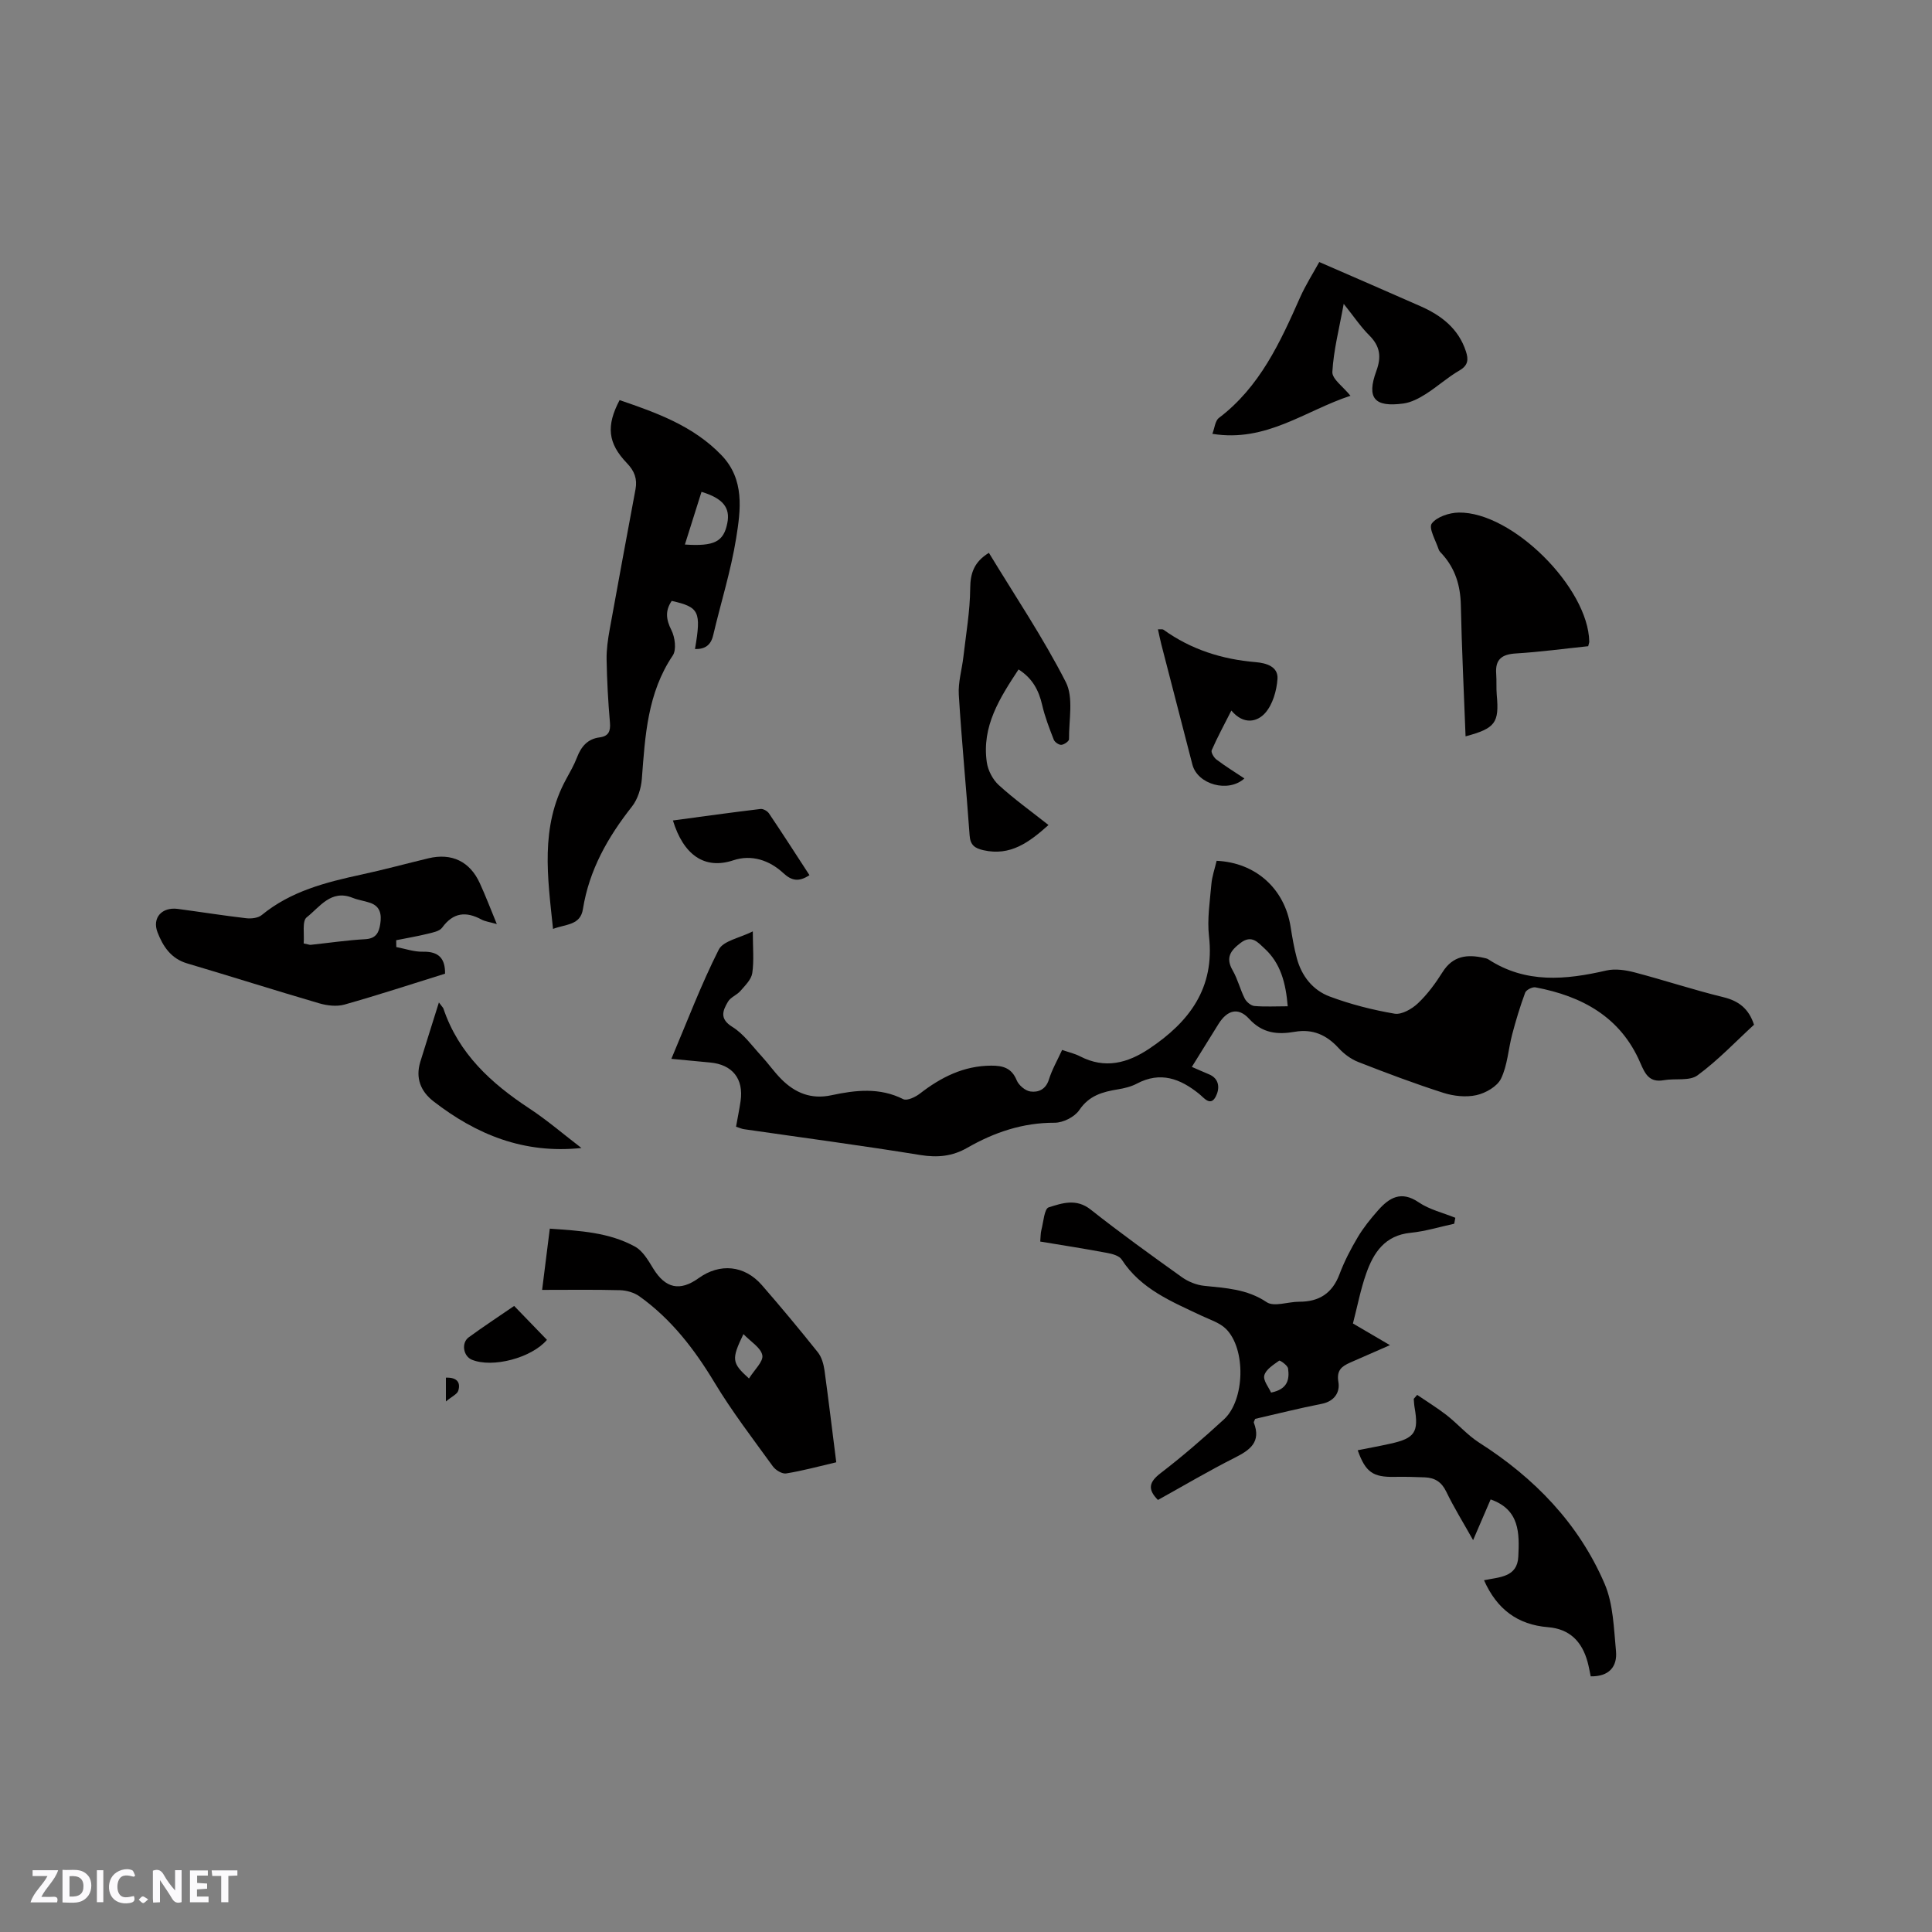 <svg enable-background="new 0 0 400 400" viewBox="0 0 400 400" xmlns="http://www.w3.org/2000/svg"><rect x="0" y="0" width="400" height="400" fill="#808080" stroke="none"/><path d="m37.59 393.81c-.92.31-1.52.05-2-.78-.7-1.2-1.52-2.34-2.47-3.78v4.59c-.55.03-.95.05-1.41.07-.03-.37-.06-.64-.06-.91 0-1.91 0-3.81 0-5.7 1.13-.41 1.77-.03 2.29.91.62 1.11 1.38 2.14 2.31 3.19v-4.2h1.35v6.61z" fill="#fbfafc"/><path d="m12.94 393.88v-6.75c1.9.19 3.93-.54 5.37 1.29.8 1.01.78 2.88.03 3.97-1.37 1.97-3.4 1.51-5.4 1.49m1.45-1.22c2.04.12 2.92-.58 2.89-2.21-.03-1.51-.98-2.19-2.89-2z" fill="#fbfafc"/><path d="m11.81 393.87h-5.49c.68-2.18 2.47-3.48 3.51-5.45h-3.08v-1.21h5.29c-.71 2.13-2.44 3.48-3.47 5.51.86 0 1.63.04 2.39-.01.79-.05 1.14.21.85 1.16" fill="#fbfafc"/><path d="m39.33 393.86v-6.61h3.7v1.07h-2.22v1.52c.68.04 1.34.09 2.07.13v1.07c-.72.05-1.38.09-2.1.14v1.48h2.4v1.19h-3.85z" fill="#fbfafc"/><path d="m27.71 388.56c-1.15-.3-2.46-.61-3.1.64-.37.73-.41 1.93-.06 2.67.63 1.35 1.99.93 3.17.68.35.94-.01 1.32-.93 1.46-1.62.25-3.05-.27-3.76-1.48-.73-1.24-.6-3.03.31-4.17.88-1.11 2.71-1.7 4-1.16.32.13.44.74.65 1.12-.1.08-.19.16-.28.24" fill="#fbfafc"/><path d="m49.15 387.24v1.07c-.59.02-1.17.05-1.87.08v5.44h-1.48v-5.44h-1.85c-.05-.4-.08-.73-.13-1.15z" fill="#fbfafc"/><path d="m20.06 387.21h1.33v6.62h-1.33z" fill="#fbfafc"/><path d="m30.68 393.25c-.49.38-.8.79-1.05.76-.32-.05-.6-.45-.9-.7.26-.24.51-.64.8-.67.29-.04.62.3 1.15.61" fill="#fbfafc"/><g fill="#010000"><path d="m152.39 233.27c.32-1.81.68-3.54.94-5.3.67-4.61-1.69-7.57-6.32-7.99-2.52-.23-5.04-.48-8.01-.76 3.29-7.78 6.16-15.39 9.81-22.61.93-1.84 4.36-2.41 7.05-3.78 0 3.37.27 6.06-.11 8.64-.2 1.33-1.47 2.56-2.44 3.68-.74.86-2.05 1.31-2.59 2.24-1.08 1.84-1.82 3.53.91 5.22 2.35 1.45 4.08 3.93 6.01 6.02 1.43 1.55 2.65 3.32 4.14 4.81 2.85 2.85 6.17 4.22 10.35 3.32 4.99-1.07 9.98-1.66 14.88.81.78.39 2.51-.43 3.44-1.15 4.38-3.39 9.07-5.77 14.78-5.79 2.42-.01 4.22.48 5.26 3.02.42 1.03 1.77 2.18 2.84 2.33 1.63.23 3.18-.4 3.83-2.46.65-2.09 1.78-4.04 2.74-6.14 1.35.47 2.61.75 3.71 1.32 5.16 2.67 9.84 1.42 14.34-1.59 8.29-5.54 13.59-12.55 12.36-23.27-.4-3.52.18-7.17.49-10.75.14-1.66.72-3.27 1.09-4.87 8.1.37 14.07 5.79 15.31 13.64.35 2.19.72 4.39 1.29 6.52.99 3.69 3.3 6.62 6.79 7.93 4.33 1.62 8.88 2.78 13.44 3.56 1.48.25 3.6-.97 4.84-2.14 1.98-1.87 3.65-4.15 5.11-6.47 2.14-3.4 5.12-3.72 8.57-2.94.31.07.64.13.9.3 7.75 5.05 16 4.26 24.45 2.31 1.83-.42 3.99-.09 5.86.4 6.14 1.61 12.18 3.62 18.34 5.12 3.22.78 5.28 2.4 6.36 5.71-3.79 3.48-7.46 7.37-11.7 10.48-1.66 1.22-4.63.59-6.96 1-3.01.54-3.88-1.26-4.89-3.6-4.08-9.49-12.05-13.8-21.7-15.62-.65-.12-1.92.53-2.13 1.1-1.05 2.84-1.93 5.75-2.7 8.68-.8 3.04-.96 6.36-2.3 9.12-.79 1.63-3.19 3-5.1 3.42-2.16.48-4.72.2-6.87-.49-5.93-1.9-11.77-4.1-17.57-6.37-1.52-.59-2.98-1.68-4.09-2.89-2.49-2.73-5.38-4.01-9.06-3.37-3.59.62-6.7.34-9.48-2.7-2.25-2.46-4.53-1.78-6.32 1.08-1.79 2.87-3.57 5.75-5.52 8.89 1.29.56 2.41 1.06 3.54 1.53 2.29.95 2.19 3.07 1.44 4.55-1.11 2.22-2.46.32-3.48-.5-3.91-3.15-8-4.7-12.88-2.12-1.19.63-2.59.97-3.94 1.19-3.17.52-5.95 1.27-7.98 4.28-.96 1.43-3.37 2.64-5.11 2.63-6.59-.02-12.49 1.98-18.07 5.18-3.08 1.77-6.14 2.08-9.7 1.51-12.12-1.97-24.3-3.58-36.46-5.34-.48-.05-.97-.28-1.73-.53zm114.22-24.93c-.4-4.78-1.44-8.91-4.85-12.01-1.29-1.18-2.6-2.87-4.9-1.12-2.12 1.61-3.16 3.07-1.65 5.7 1.05 1.82 1.55 3.95 2.5 5.83.35.69 1.27 1.47 1.99 1.54 2.19.19 4.41.06 6.91.06z"/><path d="m114.5 192.32c-1.12-10.7-2.69-21.09 2.69-30.96.81-1.49 1.67-2.97 2.27-4.54.86-2.24 2.18-3.83 4.67-4.15 1.86-.24 2.31-1.26 2.15-3.09-.38-4.33-.61-8.68-.69-13.02-.04-2.08.27-4.19.64-6.25 1.74-9.69 3.56-19.36 5.35-29.04.39-2.13-.22-3.76-1.79-5.39-3.96-4.12-4.32-7.69-1.51-13.04 7.65 2.61 15.27 5.33 21.11 11.42 4.81 5.01 3.97 11.29 3.02 17.19-1.09 6.77-3.18 13.37-4.75 20.06-.49 2.1-1.72 2.91-3.77 2.87 1.32-7.78.89-8.68-4.82-9.97-1.36 2-1.2 3.81-.06 6.06.74 1.47 1.08 4.05.28 5.24-5.25 7.79-5.72 16.62-6.4 25.51-.15 1.99-.85 4.25-2.06 5.78-5 6.34-8.85 13.13-10.14 21.21-.52 3.37-3.48 3.09-6.19 4.11zm30.74-90.49c-1.17 3.72-2.29 7.28-3.44 10.91 6.11.41 8.02-.59 8.78-4.42.65-3.19-.88-5.14-5.34-6.49z"/><path d="m215.37 257.05c.09-.98.06-1.72.24-2.41.43-1.64.6-4.38 1.51-4.67 2.76-.87 5.71-1.9 8.68.45 6.15 4.86 12.51 9.44 18.89 14 1.3.93 3 1.62 4.58 1.79 4.51.48 8.9.65 12.98 3.39 1.53 1.03 4.45-.1 6.73-.09 4.13.01 6.86-1.74 8.35-5.7 1-2.66 2.33-5.23 3.79-7.68 1.18-1.98 2.66-3.81 4.19-5.54 2.33-2.64 4.79-4.13 8.42-1.66 2.22 1.51 5.03 2.16 7.58 3.2-.08.41-.16.82-.23 1.23-3.02.65-6 1.58-9.05 1.88-5.31.53-7.66 4.11-9.18 8.45-1.15 3.26-1.8 6.7-2.74 10.32 2.36 1.38 4.8 2.81 7.66 4.49-2.99 1.31-5.62 2.45-8.24 3.61-1.73.77-2.85 1.58-2.43 4.03.36 2.09-.8 3.99-3.46 4.51-4.66.91-9.26 2.08-13.77 3.11-.15.41-.33.64-.28.78 1.56 4.03-.79 5.68-3.99 7.29-5.38 2.71-10.57 5.79-15.86 8.72-2.22-2.24-1.83-3.73.59-5.58 4.53-3.47 8.86-7.24 13.07-11.1 4.35-3.99 4.6-14.58.43-18.73-1.29-1.28-3.27-1.89-4.99-2.7-6.2-2.94-12.63-5.51-16.61-11.67-.51-.79-1.94-1.17-3.02-1.37-4.56-.86-9.14-1.57-13.84-2.35zm47.79 31.27c3.49-.7 3.83-2.79 3.52-4.99-.09-.65-1.67-1.74-1.84-1.62-1.19.85-2.76 1.82-3.08 3.05-.28 1.05.94 2.5 1.4 3.56z"/><path d="m173.14 302.75c-3.6.84-6.95 1.76-10.37 2.31-.84.14-2.2-.69-2.76-1.47-4.15-5.73-8.48-11.37-12.12-17.42-4.16-6.9-8.95-13.1-15.52-17.79-1.09-.78-2.65-1.22-4-1.26-5.27-.14-10.54-.06-16.13-.06.49-3.92 1.02-8.15 1.59-12.68 6.24.44 12.28.76 17.66 3.73 1.61.89 2.74 2.87 3.77 4.55 2.51 4.07 5.48 4.77 9.38 1.97 4.4-3.16 9.49-2.69 13.09 1.43 3.96 4.55 7.82 9.19 11.59 13.91.79.99 1.19 2.43 1.38 3.72.86 6.27 1.61 12.55 2.44 19.06zm-18.07-17.35c1.13-1.82 3.01-3.51 2.76-4.81-.29-1.56-2.39-2.79-3.91-4.38-2.51 5.21-2.44 5.96 1.15 9.19z"/><path d="m102.86 191.32c-1.58-.45-2.45-.55-3.17-.94-3.21-1.73-5.85-1.48-8.14 1.67-.56.77-1.97 1.02-3.05 1.29-2.14.52-4.31.89-6.47 1.32.01.47.01.94.02 1.42 1.83.34 3.68 1.01 5.5.96 3.34-.08 4.64 1.46 4.59 4.55-6.96 2.17-13.85 4.43-20.83 6.4-1.61.45-3.61.21-5.27-.28-9.14-2.67-18.21-5.56-27.33-8.26-3.33-.99-4.99-3.56-6.09-6.41-1.18-3.04.93-5.3 4.2-4.86 4.72.63 9.43 1.38 14.16 1.93 1.05.12 2.46-.04 3.21-.66 6.03-4.95 13.26-6.78 20.64-8.38 4.65-1 9.25-2.26 13.88-3.37 4.81-1.15 8.58.65 10.63 5.16 1.18 2.57 2.19 5.22 3.52 8.46zm-39.99 4.01c1.03.21 1.24.31 1.44.29 3.77-.4 7.53-.96 11.3-1.17 2.24-.12 2.85-1.37 3.12-3.17.29-1.92.04-3.63-2.1-4.36-1.19-.41-2.47-.57-3.64-1.04-4.48-1.8-6.8 1.94-9.49 4.04-.99.77-.46 3.5-.63 5.41z"/><path d="m329.34 347.07c-.21-.98-.38-2-.65-2.99-1.15-4.19-3.68-6.83-8.2-7.19-6.29-.51-10.58-3.72-13.24-9.72 3.17-.66 6.89-.59 7.1-4.88.23-4.83.32-9.73-5.73-11.85-1.11 2.59-2.26 5.25-3.63 8.43-2.02-3.61-3.97-6.74-5.56-10.04-.96-2-2.36-2.87-4.41-2.96-2.12-.09-4.24-.14-6.35-.1-4.41.08-5.96-.97-7.57-5.51 2.26-.45 4.5-.86 6.71-1.35 5.13-1.12 5.96-2.39 5.07-7.48-.11-.6-.12-1.22-.18-1.82.24-.27.47-.54.71-.81 2.05 1.4 4.17 2.69 6.12 4.21 2.31 1.81 4.27 4.11 6.71 5.67 11.45 7.3 20.61 16.73 25.98 29.23 1.8 4.2 1.9 9.21 2.35 13.89.32 3.32-1.48 5.33-5.23 5.27z"/><path d="m273.14 54.25c7.42 3.24 14.21 6.16 20.98 9.16 4.3 1.9 7.84 4.62 9.38 9.33.54 1.64.51 2.89-1.32 3.95-2.46 1.42-4.6 3.38-7.02 4.91-1.39.88-2.99 1.72-4.59 1.94-6.01.82-7.67-1.1-5.62-6.71 1.09-2.96.79-5.15-1.45-7.39-1.78-1.77-3.2-3.91-5.3-6.53-.93 5.13-2.1 9.59-2.35 14.09-.08 1.46 2.24 3.06 3.75 4.94-9.36 3.06-17.44 9.7-28.59 7.88.47-1.22.57-2.7 1.35-3.29 8.48-6.43 12.69-15.66 16.83-25 1.15-2.57 2.68-4.97 3.95-7.28z"/><path d="m303.43 152.45c-.35-9.22-.79-18.21-.98-27.19-.09-4.01-1.14-7.49-3.81-10.48-.28-.32-.65-.62-.77-1-.6-1.84-2.13-4.44-1.44-5.38 1.03-1.4 3.64-2.25 5.59-2.28 11.07-.17 26.81 15.54 27.02 26.72 0 .2-.09.41-.22.95-4.91.51-9.92 1.19-14.96 1.5-2.9.17-4.31 1.21-4.09 4.19.11 1.48-.01 2.97.12 4.44.52 5.71-.28 6.88-6.46 8.53z"/><path d="m204.74 114.46c5.4 8.9 11.22 17.54 15.92 26.75 1.65 3.23.62 7.85.67 11.84 0 .41-1.01 1.12-1.59 1.16-.51.04-1.37-.56-1.57-1.07-.91-2.35-1.84-4.73-2.4-7.18-.7-3.04-2.01-5.53-4.89-7.36-3.88 5.89-7.66 11.77-6.57 19.24.24 1.67 1.23 3.57 2.47 4.7 3.18 2.9 6.7 5.43 10.3 8.27-4 3.58-7.88 6.48-13.46 5.22-1.74-.39-2.73-1.02-2.87-3.05-.69-9.72-1.64-19.41-2.24-29.14-.16-2.59.65-5.23.95-7.85.54-4.72 1.37-9.44 1.41-14.17.02-3.21.85-5.51 3.87-7.36z"/><path d="m254.94 147.11c-1.52 3-2.91 5.56-4.07 8.22-.19.43.45 1.53.99 1.93 1.85 1.39 3.82 2.61 5.78 3.91-3.36 3.04-9.71 1.24-10.77-2.88-2.13-8.28-4.28-16.56-6.42-24.84-.26-.99-.45-2-.71-3.16.59.03.95-.06 1.14.08 5.71 4.11 12.14 6.14 19.1 6.72 2.23.19 4.68.94 4.51 3.47-.17 2.44-.99 5.3-2.55 7.06-1.57 1.78-4.41 2.58-7-.51z"/><path d="m90.87 207.55c.7.94.88 1.09.94 1.28 3.14 9.31 9.87 15.46 17.81 20.68 3.66 2.41 7.01 5.3 10.76 8.17-11.94 1.26-21.76-2.79-30.63-9.66-2.66-2.06-3.76-4.82-2.73-8.18 1.21-3.92 2.45-7.82 3.85-12.29z"/><path d="m167.59 181.19c-2.27 1.51-3.75 1.11-5.42-.43-2.89-2.68-6.6-3.89-10.32-2.65-6.03 2.01-10.36-1.16-12.53-8.24 6.08-.82 12.1-1.66 18.13-2.38.55-.07 1.43.42 1.76.92 2.82 4.18 5.56 8.45 8.38 12.78z"/><path d="m106.45 270.38c2.38 2.46 4.59 4.74 6.79 7.02-3.14 3.72-11.25 5.89-15.56 4.11-1.76-.73-2.22-3.47-.64-4.63 3.06-2.24 6.24-4.32 9.41-6.5z"/><path d="m92.32 285.23c2.23-.09 3.1.94 2.56 2.7-.22.72-1.3 1.17-2.56 2.23 0-2.32 0-3.53 0-4.93z"/></g></svg>
